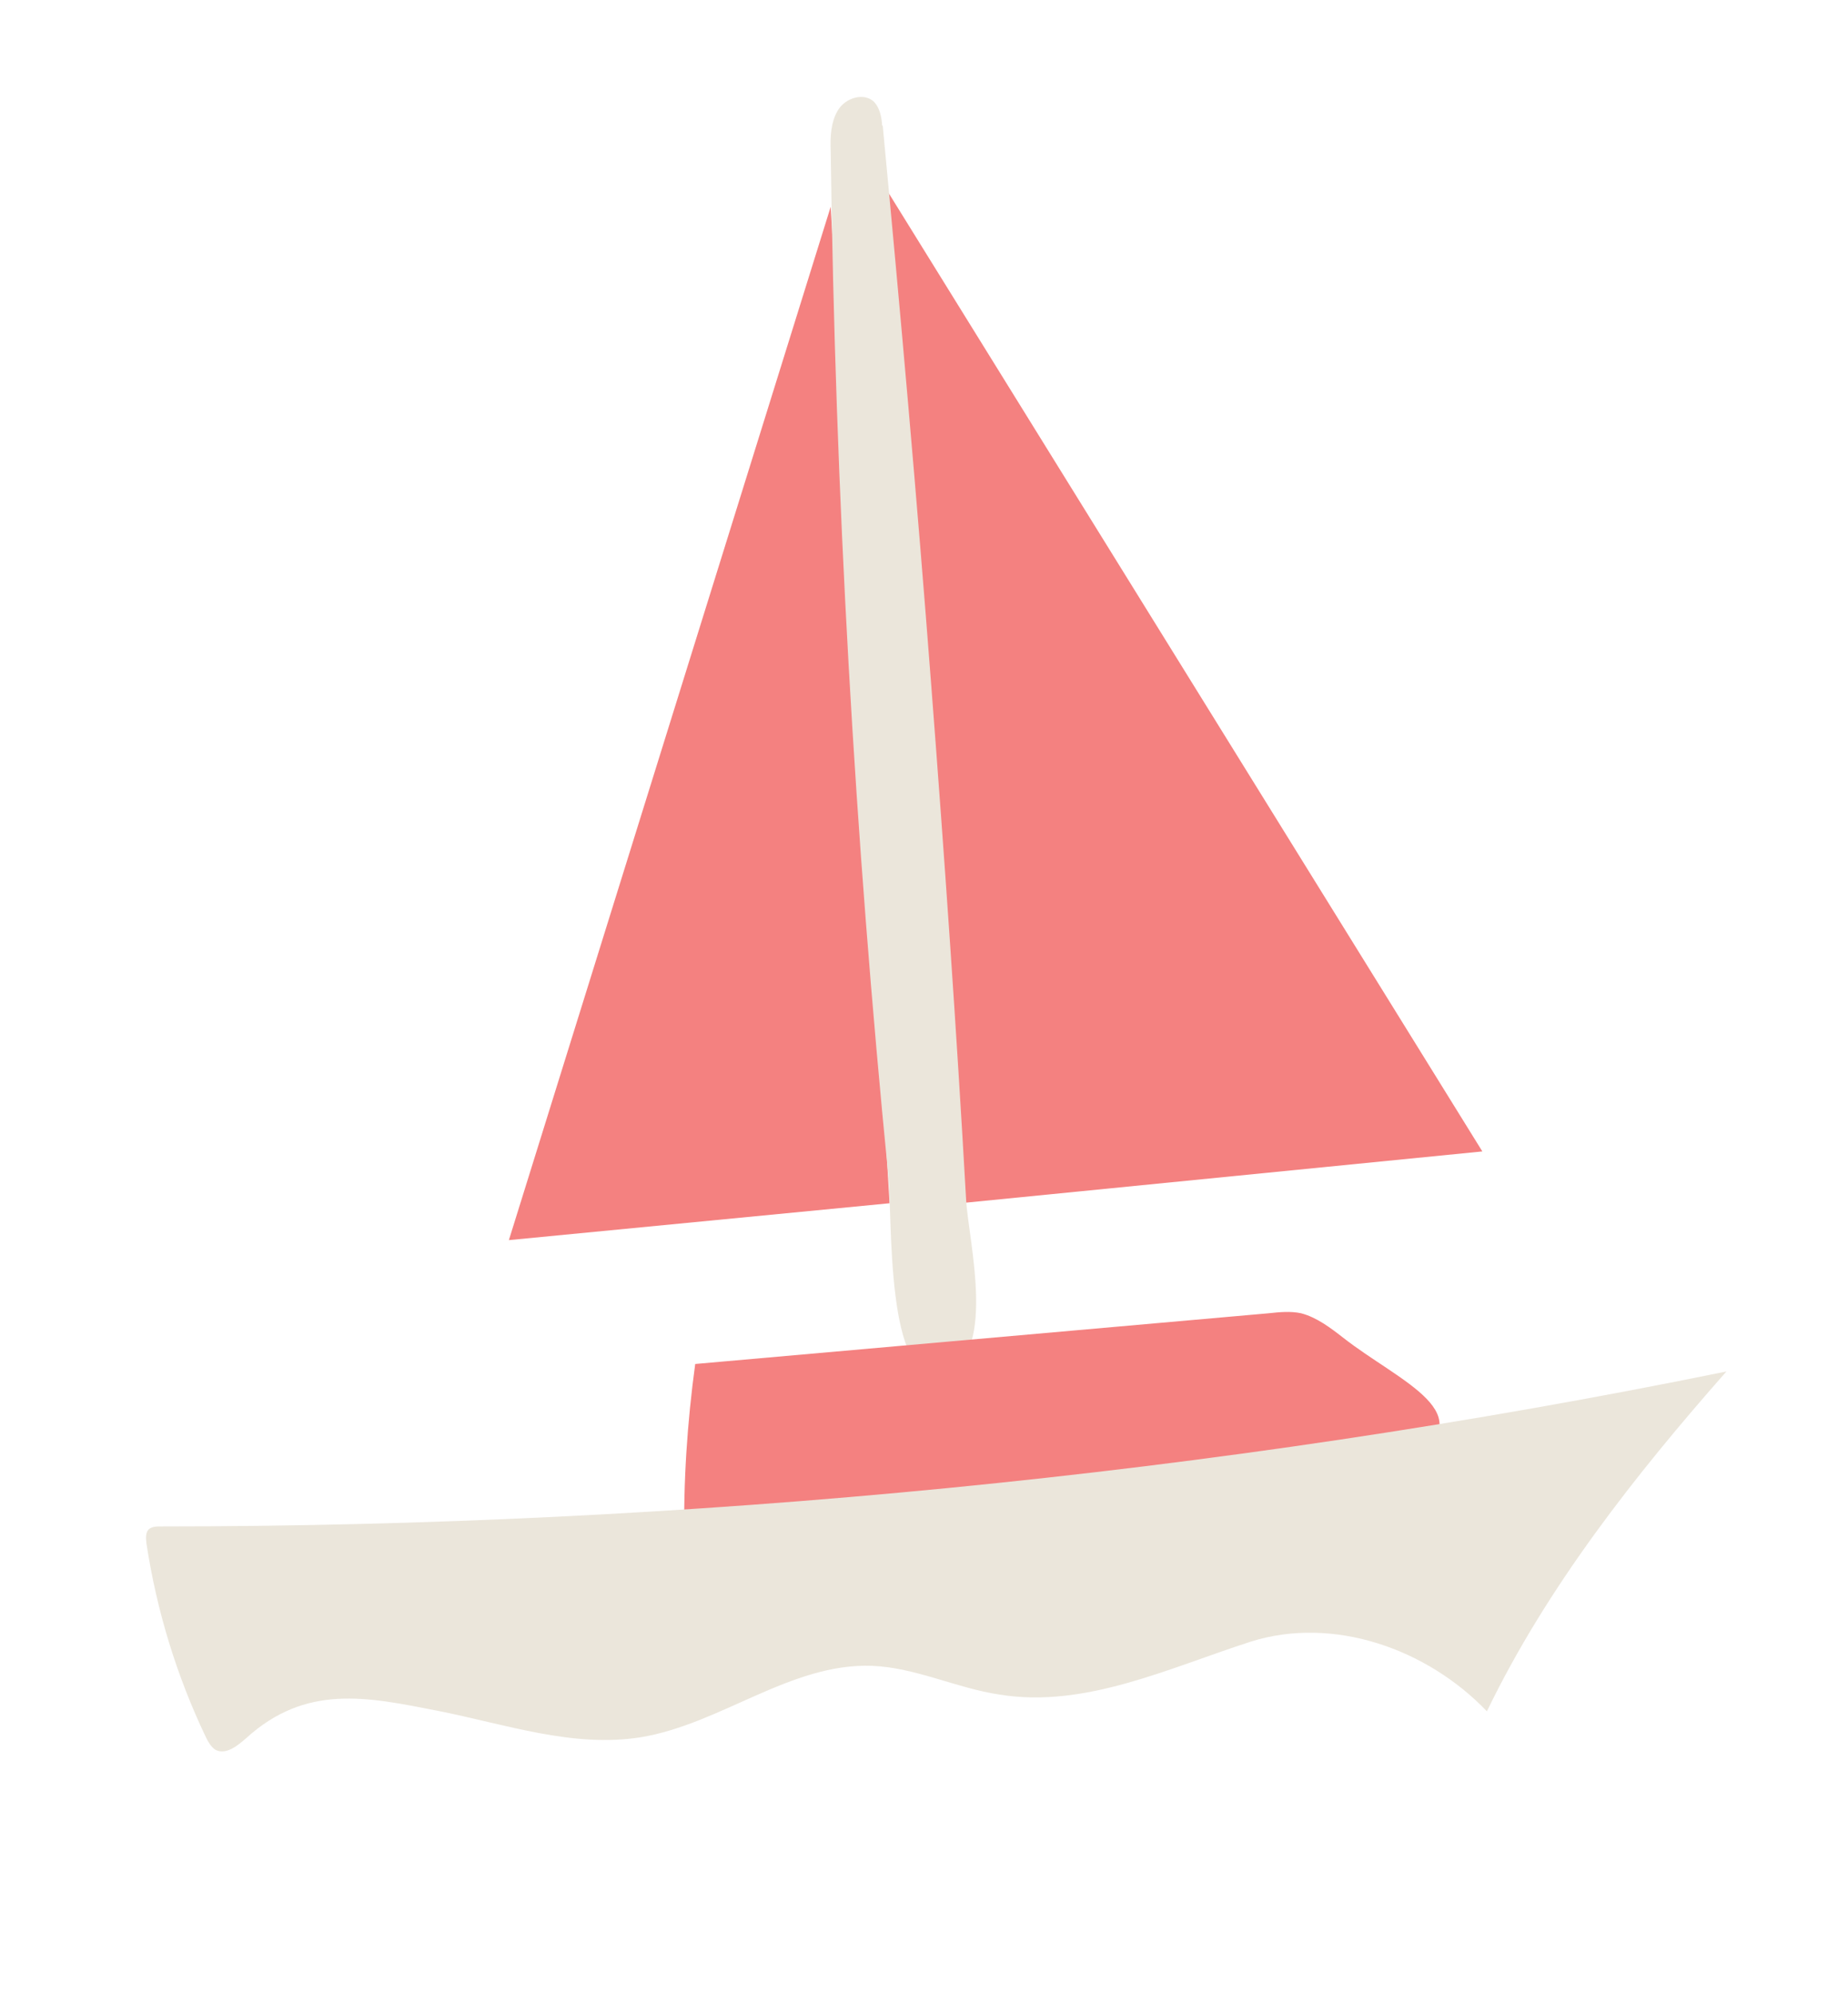 <svg width="76" height="82" viewBox="0 0 76 82" fill="none" xmlns="http://www.w3.org/2000/svg">
<g clip-path="url(#clip0_782_13162)">
<path d="M36.278 7.505L60.962 47.344L39.711 49.452L36.278 7.505Z" fill="#F48180"/>
<path d="M34.163 8.5L20.928 50.991L36.584 49.475L34.163 8.5Z" fill="#F48180"/>
<path d="M36.279 5.161C36.255 4.806 36.184 4.45 35.949 4.19C35.526 3.787 34.774 4.024 34.468 4.521C34.163 5.019 34.139 5.635 34.163 6.227C34.351 20.319 35.15 34.388 36.537 48.386C36.702 50.092 36.42 56.984 38.7 56.486C41.074 55.942 39.828 51.015 39.734 49.357C39.335 42.299 38.841 35.241 38.3 28.206C37.712 20.509 37.031 12.835 36.302 5.161" fill="#EBE6DB"/>
<path d="M55.226 54.994C54.709 54.591 54.145 54.165 53.51 53.999C53.063 53.904 52.617 53.952 52.17 53.999L28.591 56.084C28.262 58.499 28.098 60.939 28.145 63.379C28.145 63.663 28.192 63.971 28.403 64.136C28.568 64.255 28.779 64.231 28.991 64.184C35.479 63.284 41.944 62.384 48.432 61.484C50.853 61.152 55.908 61.46 57.929 60.157C61.127 58.12 57.577 56.842 55.226 54.994Z" fill="#F48180"/>
<path d="M61.15 70.366C63.618 65.25 67.262 60.631 71 56.392C50.007 60.678 28.074 62.763 6.635 62.763C6.447 62.763 6.259 62.763 6.118 62.881C5.976 63.023 6 63.26 6.024 63.473C6.447 66.245 7.269 68.921 8.468 71.431C8.562 71.621 8.68 71.834 8.868 71.953C9.291 72.166 9.761 71.787 10.114 71.479C12.582 69.229 15.098 69.774 17.989 70.342C20.763 70.887 23.561 71.882 26.358 71.431C29.649 70.887 32.517 68.376 35.855 68.495C37.666 68.566 39.334 69.418 41.121 69.679C44.624 70.247 48.056 68.589 51.441 67.5C54.826 66.434 58.682 67.784 61.15 70.366Z" fill="#EBE6DB"/>
</g>
<defs>
<clipPath id="clip0_782_13162">
<rect width="65" height="68" fill="white" transform="translate(6 4)"/>
</clipPath>
</defs>
</svg>
